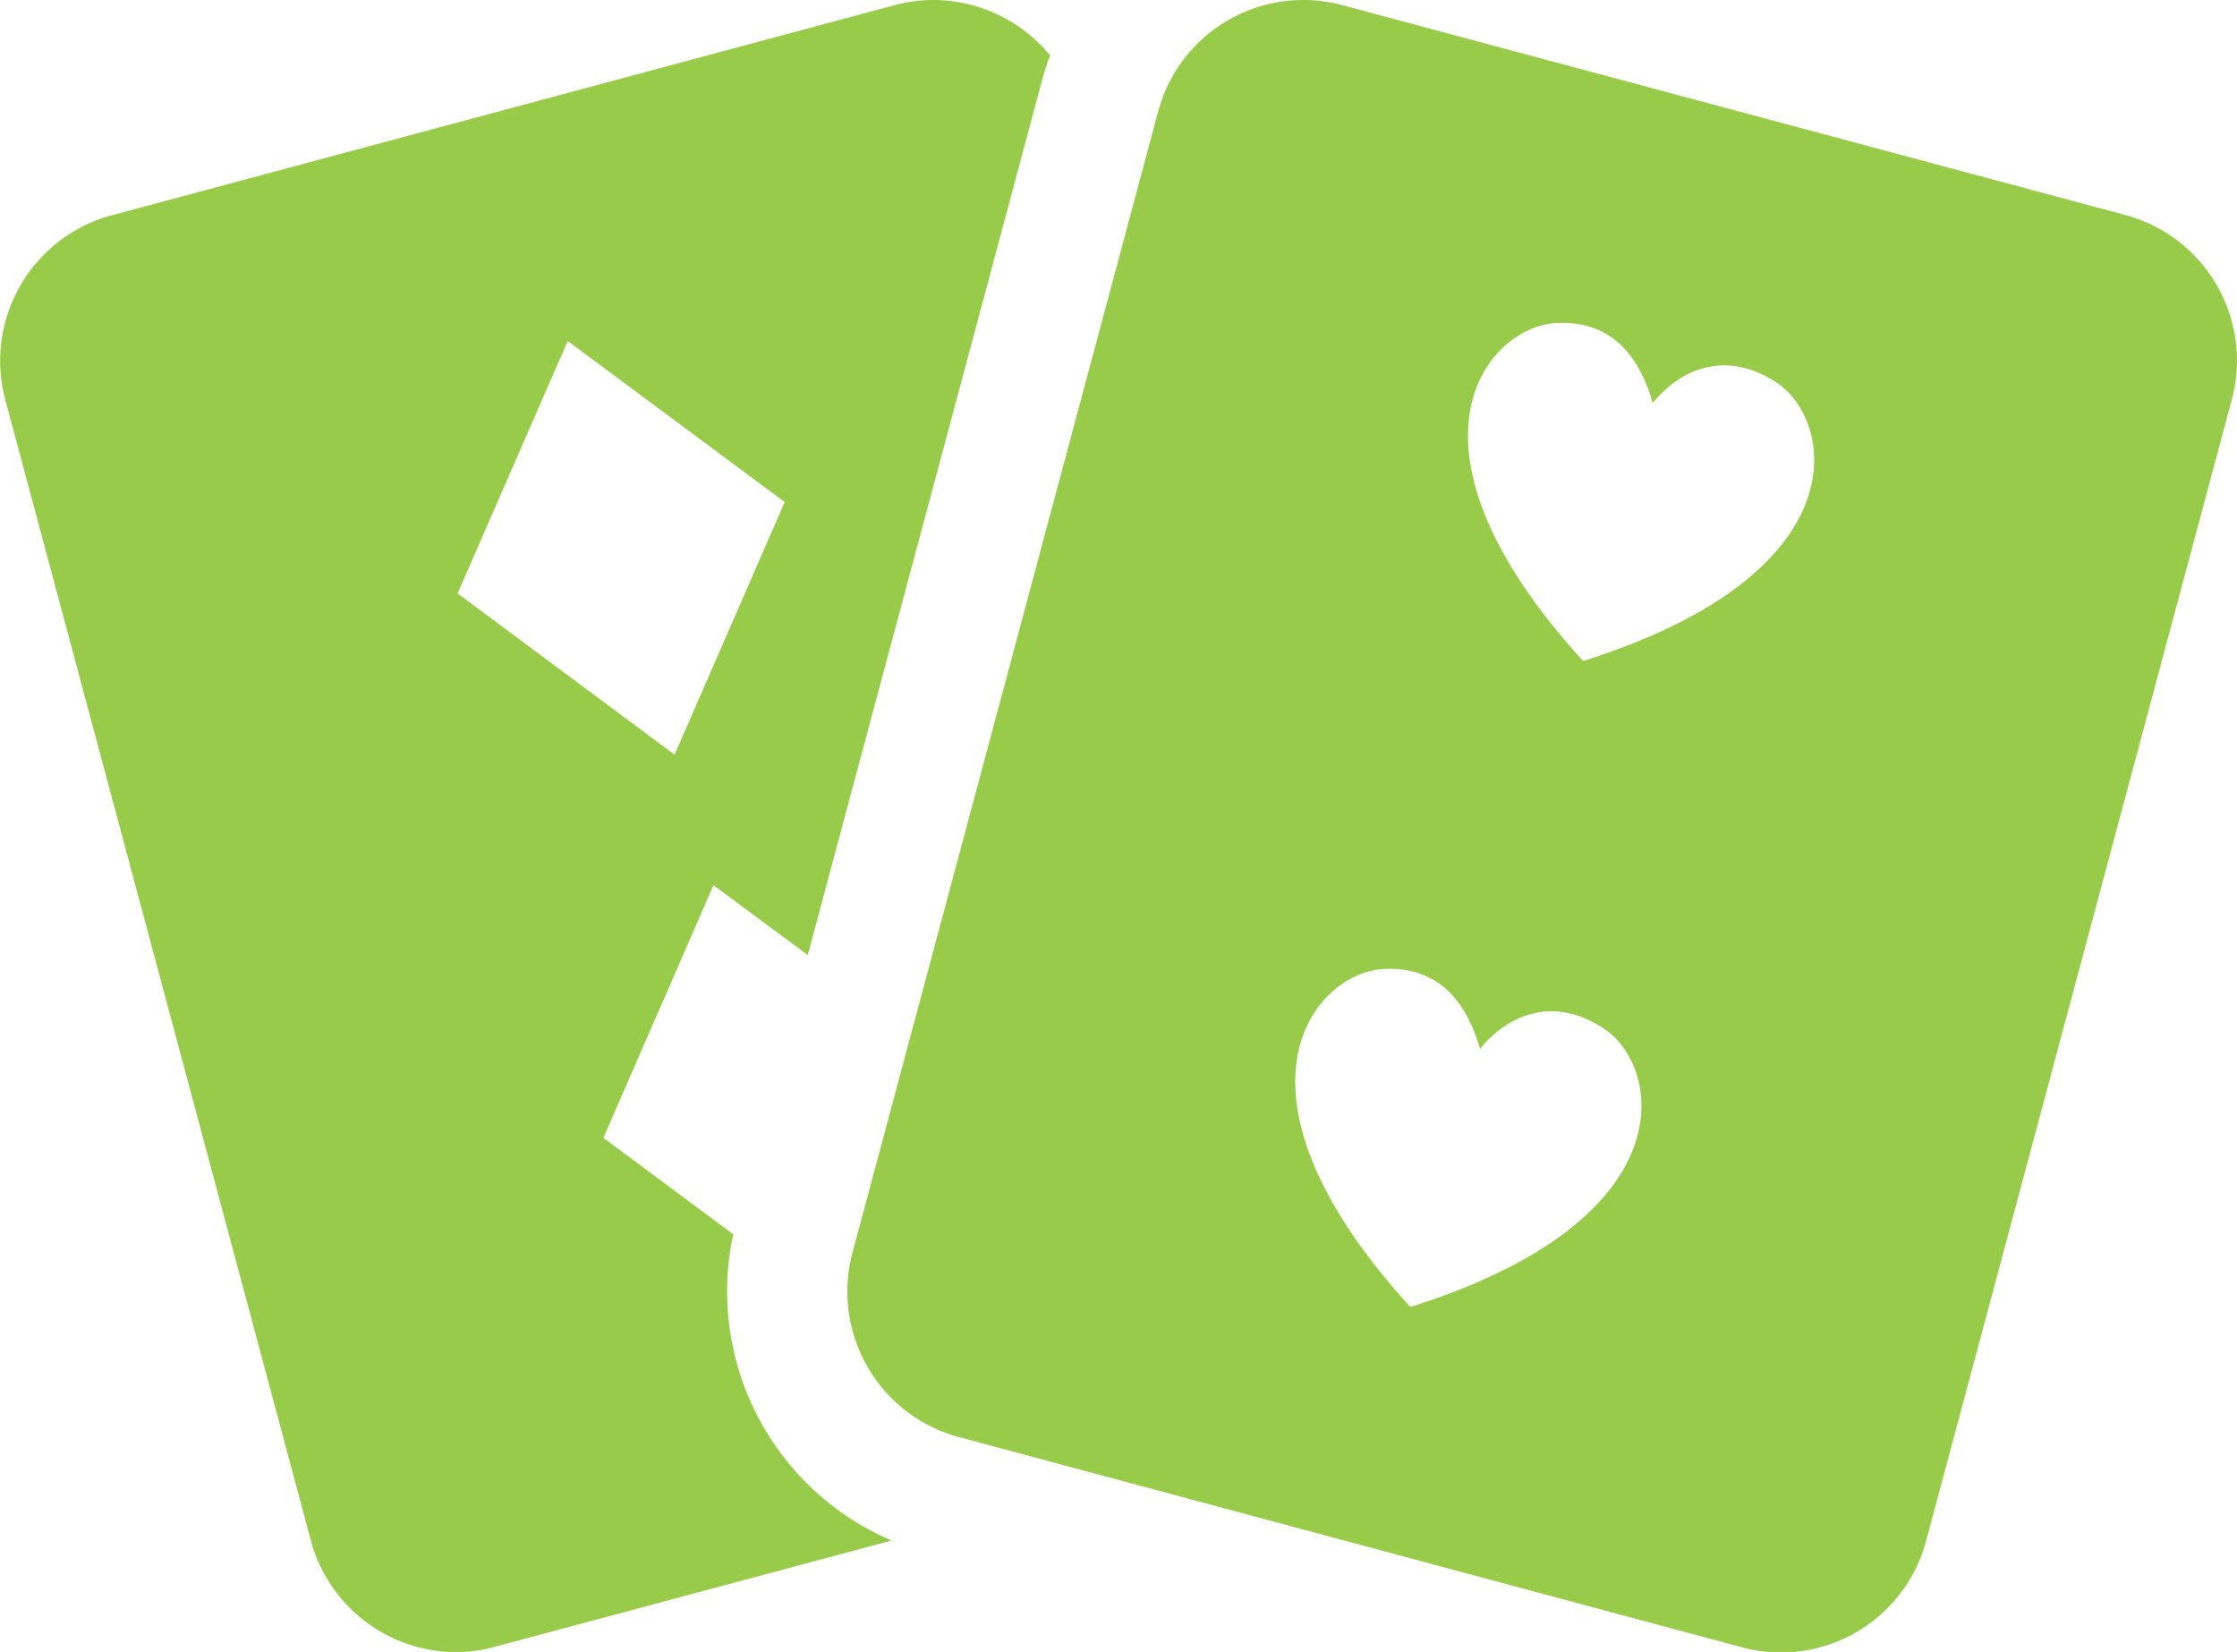 <?xml version="1.0" encoding="UTF-8"?> <svg xmlns="http://www.w3.org/2000/svg" viewBox="0 0 297.85 219.92"><defs><style>.cls-1{fill:#98cb4a;}</style></defs><title>cards2</title><g id="Layer_2" data-name="Layer 2"><g id="Capa_1" data-name="Capa 1"><path class="cls-1" d="M65.89,219.24l52.83-14.15a36.06,36.06,0,0,1-21.09-40.77L80.34,151.48,95,117.85l12.55,9.3L138.76,10.66a33,33,0,0,1,1.06-3.28A20.16,20.16,0,0,0,124.29,0a19.92,19.92,0,0,0-5.15.68l-104.32,28A20.06,20.06,0,0,0,.68,53.13l40.72,152a20.08,20.08,0,0,0,19.35,14.82A19.79,19.79,0,0,0,65.89,219.24ZM75.59,45.4l28.89,21.44L89.82,100.47,60.93,79Z"></path><path class="cls-1" d="M283,28.63,178.71.68a20,20,0,0,0-24.5,14.14l-40.72,152a20.06,20.06,0,0,0,14.14,24.49l104.32,28a20,20,0,0,0,24.5-14.14l40.72-152A20.06,20.06,0,0,0,283,28.63ZM187.79,174c-26.36-28.9-12.65-44.61-3.5-45,7.72-.36,11.14,5,12.77,10.64,3.89-4.74,9.89-7,16.38-2.78C221.14,141.75,225.09,162.23,187.79,174Zm23-86c-26.36-28.9-12.65-44.61-3.5-45,7.72-.35,11.14,5,12.77,10.65,3.89-4.74,9.89-7,16.38-2.78C244.14,55.75,248.09,76.23,210.79,88Z"></path></g></g></svg> 